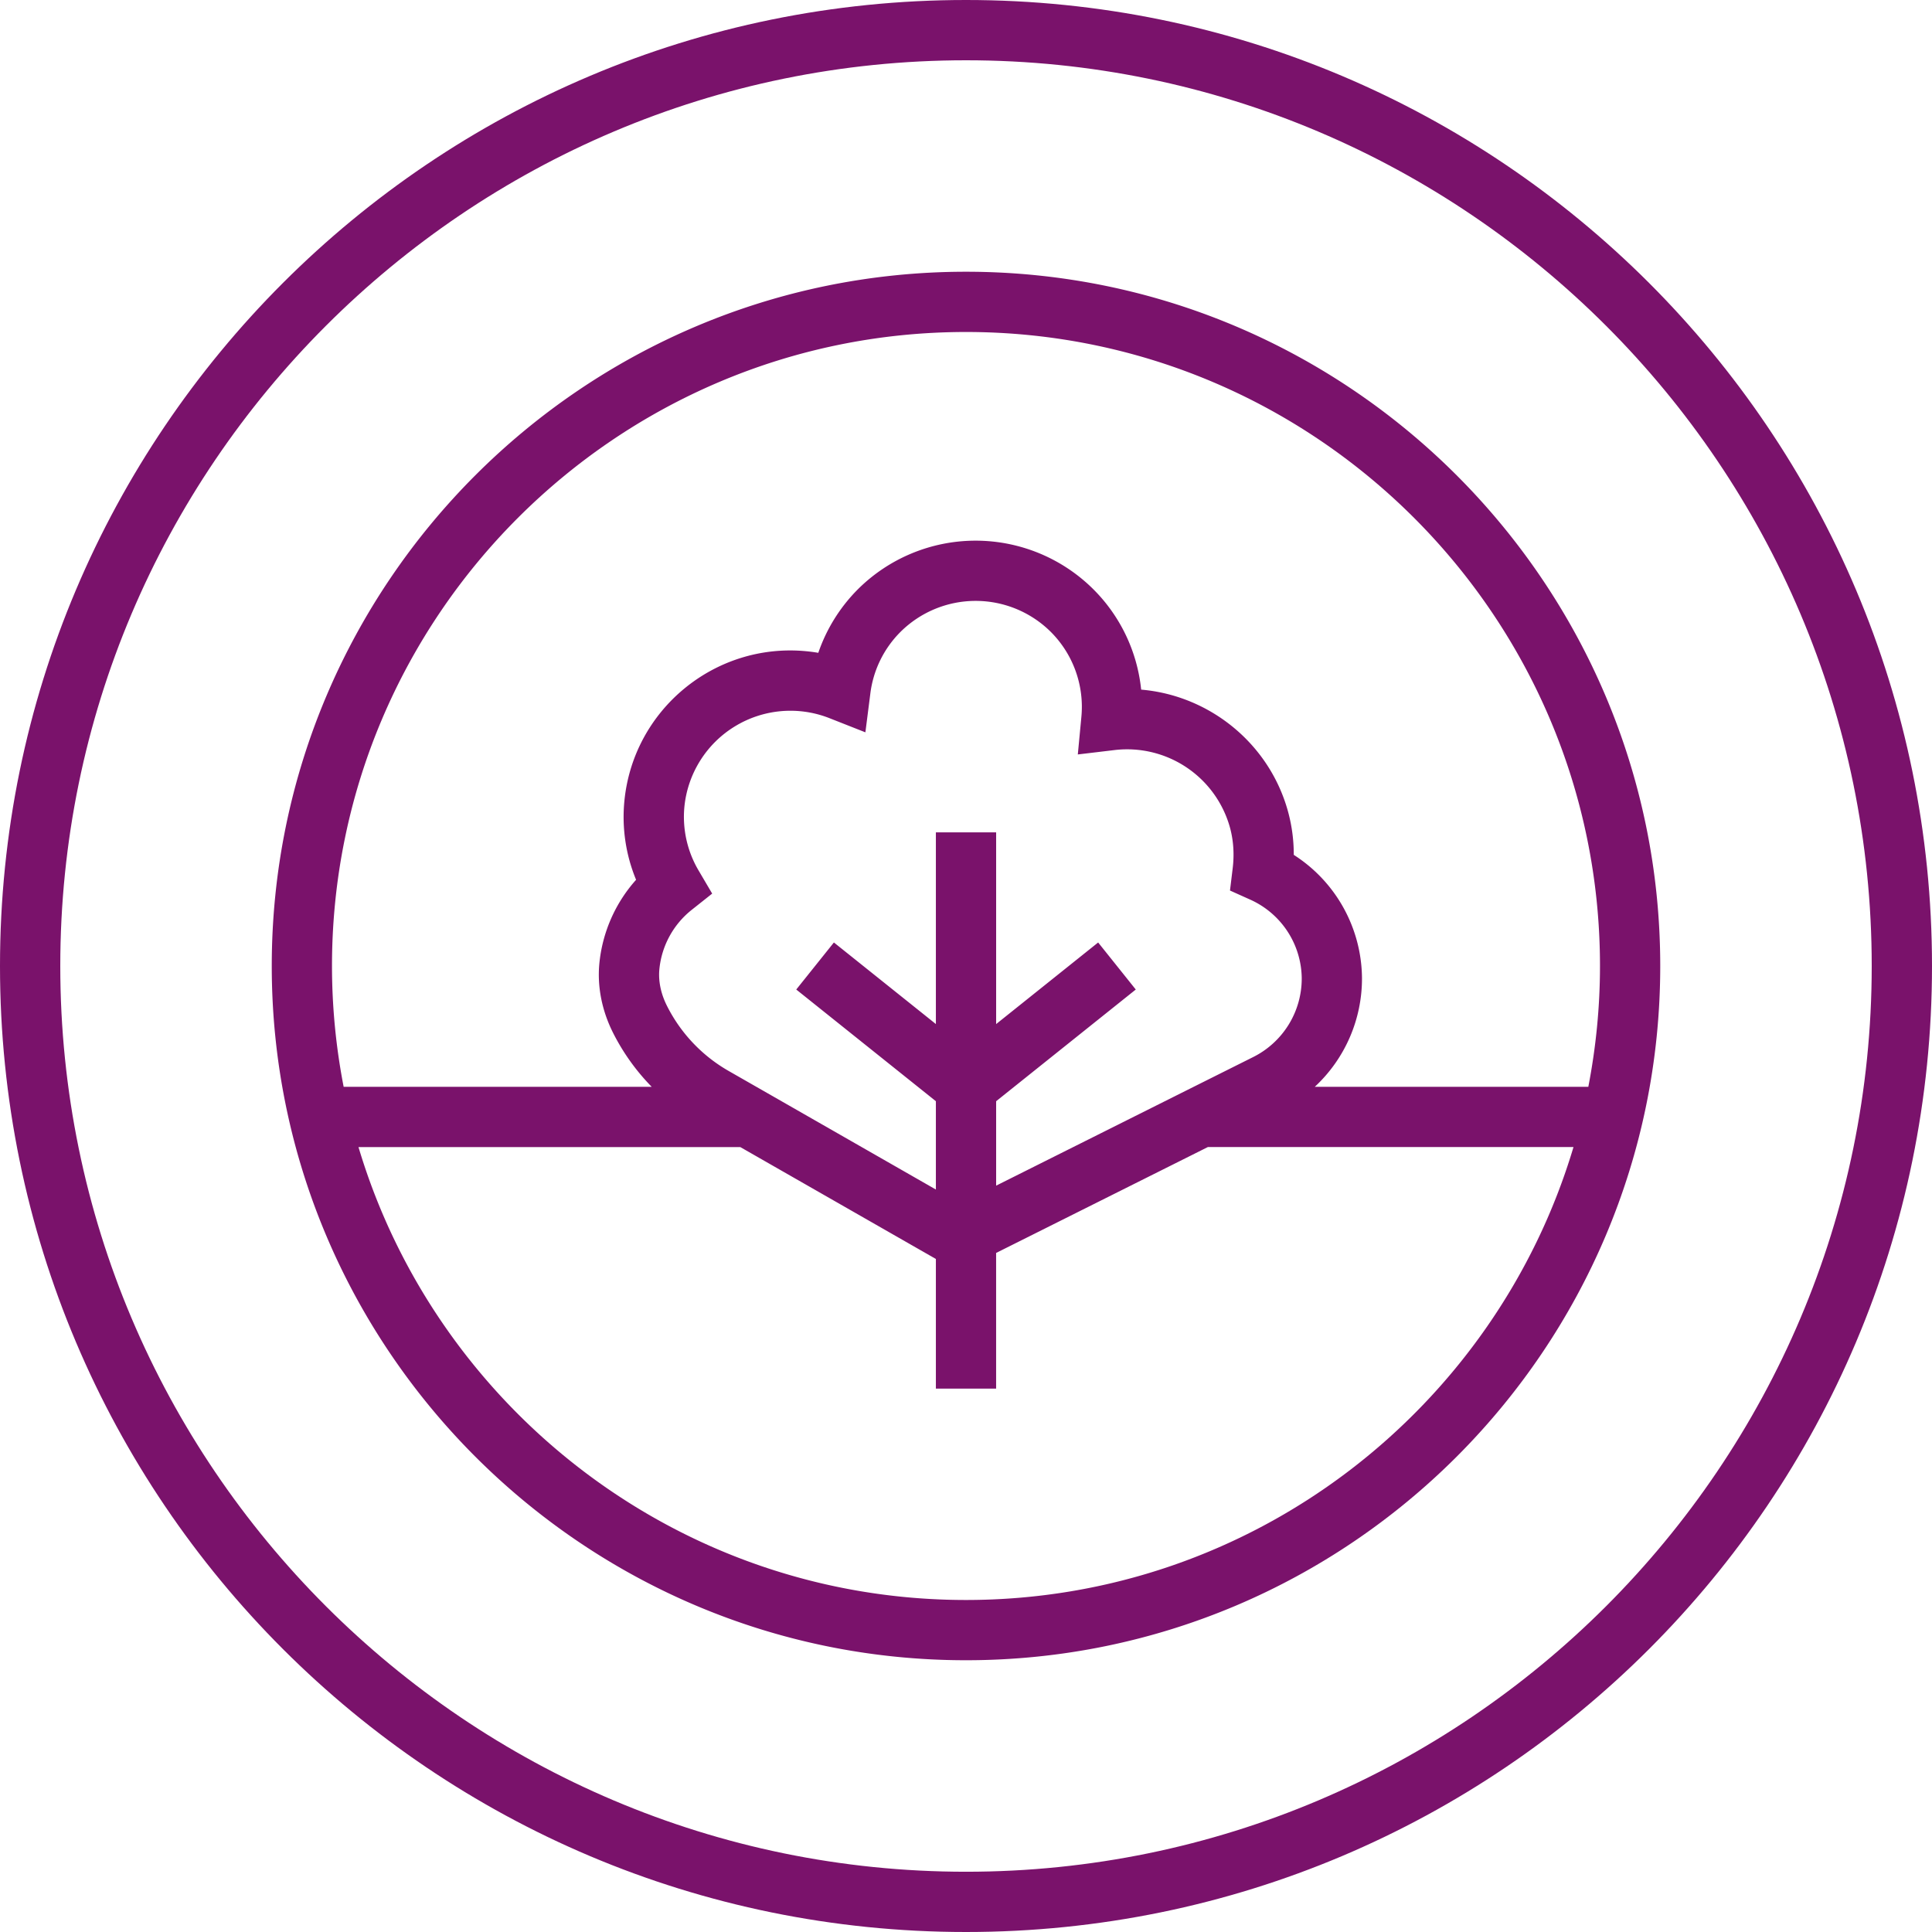 <svg width="80" height="80" viewBox="0 0 80 80" fill="none" xmlns="http://www.w3.org/2000/svg">
    <g clip-path="url(#4e90uhfc4a)" fill="#7A126B">
        <path d="M40 0C17.909 0 0 17.909 0 40c0 22.092 17.909 40 40 40s40-17.908 40-40C80 17.91 62.091 0 40 0zm0 77.505C19.32 77.505 2.496 60.68 2.496 40 2.496 19.32 19.32 2.496 40 2.496c20.68 0 37.504 16.824 37.504 37.505 0 20.68-16.824 37.504-37.504 37.504z"/>
        <path d="M40 11.252c-15.851 0-28.747 12.896-28.747 28.747 0 15.852 12.896 28.748 28.747 28.748 15.851 0 28.747-12.896 28.747-28.748 0-15.85-12.896-28.747-28.747-28.747zm0 2.495c14.476 0 26.252 11.777 26.252 26.252 0 1.711-.17 3.383-.483 5.004H54.442a6.12 6.12 0 0 0 1.955-4.505 6.114 6.114 0 0 0-2.825-5.1 6.704 6.704 0 0 0-.218-1.72c-.749-2.857-3.246-4.88-6.101-5.122a6.852 6.852 0 0 0-1.974-4.15 6.91 6.91 0 0 0-9.761 0 6.885 6.885 0 0 0-1.634 2.626 6.652 6.652 0 0 0-.508-.067c-3.787-.36-7.164 2.43-7.523 6.22a6.798 6.798 0 0 0 .486 3.245 6.084 6.084 0 0 0-1.523 3.488c-.086.945.108 1.923.56 2.83a8.935 8.935 0 0 0 1.61 2.255H14.23a26.292 26.292 0 0 1-.483-5.004c0-14.475 11.777-26.252 26.252-26.252zM41.247 45.6l5.783-4.626-1.558-1.948-4.224 3.379v-7.939h-2.495v7.938l-4.223-3.378-1.559 1.948 5.782 4.625v3.657l-7.146-4.089-1.432-.819a6.431 6.431 0 0 1-2.566-2.715c-.245-.492-.351-1.006-.307-1.488a3.586 3.586 0 0 1 1.339-2.469l.849-.674-.55-.935a4.375 4.375 0 0 1-.602-2.647 4.412 4.412 0 0 1 6.004-3.684l1.492.588.203-1.591a4.368 4.368 0 0 1 1.246-2.563 4.414 4.414 0 0 1 6.233 0 4.388 4.388 0 0 1 1.26 3.53l-.146 1.54 1.534-.183a4.42 4.42 0 0 1 4.778 3.254c.136.522.17 1.078.1 1.651l-.111.913.839.377a3.61 3.61 0 0 1 2.132 3.254 3.634 3.634 0 0 1-2.02 3.269l-2.72 1.36-7.914 3.96V45.6zM40 66.252c-11.87 0-21.92-7.921-25.156-18.754h15.81l8.099 4.633V57.5h2.494v-5.618l8.768-4.385h15.14C61.922 58.33 51.87 66.252 40 66.252z"/>
    </g>
    <defs>
        <clipPath id="4e90uhfc4a">
            <path fill="#fff" d="M0 0h80v80H0z"/>
        </clipPath>
    </defs>
</svg>
